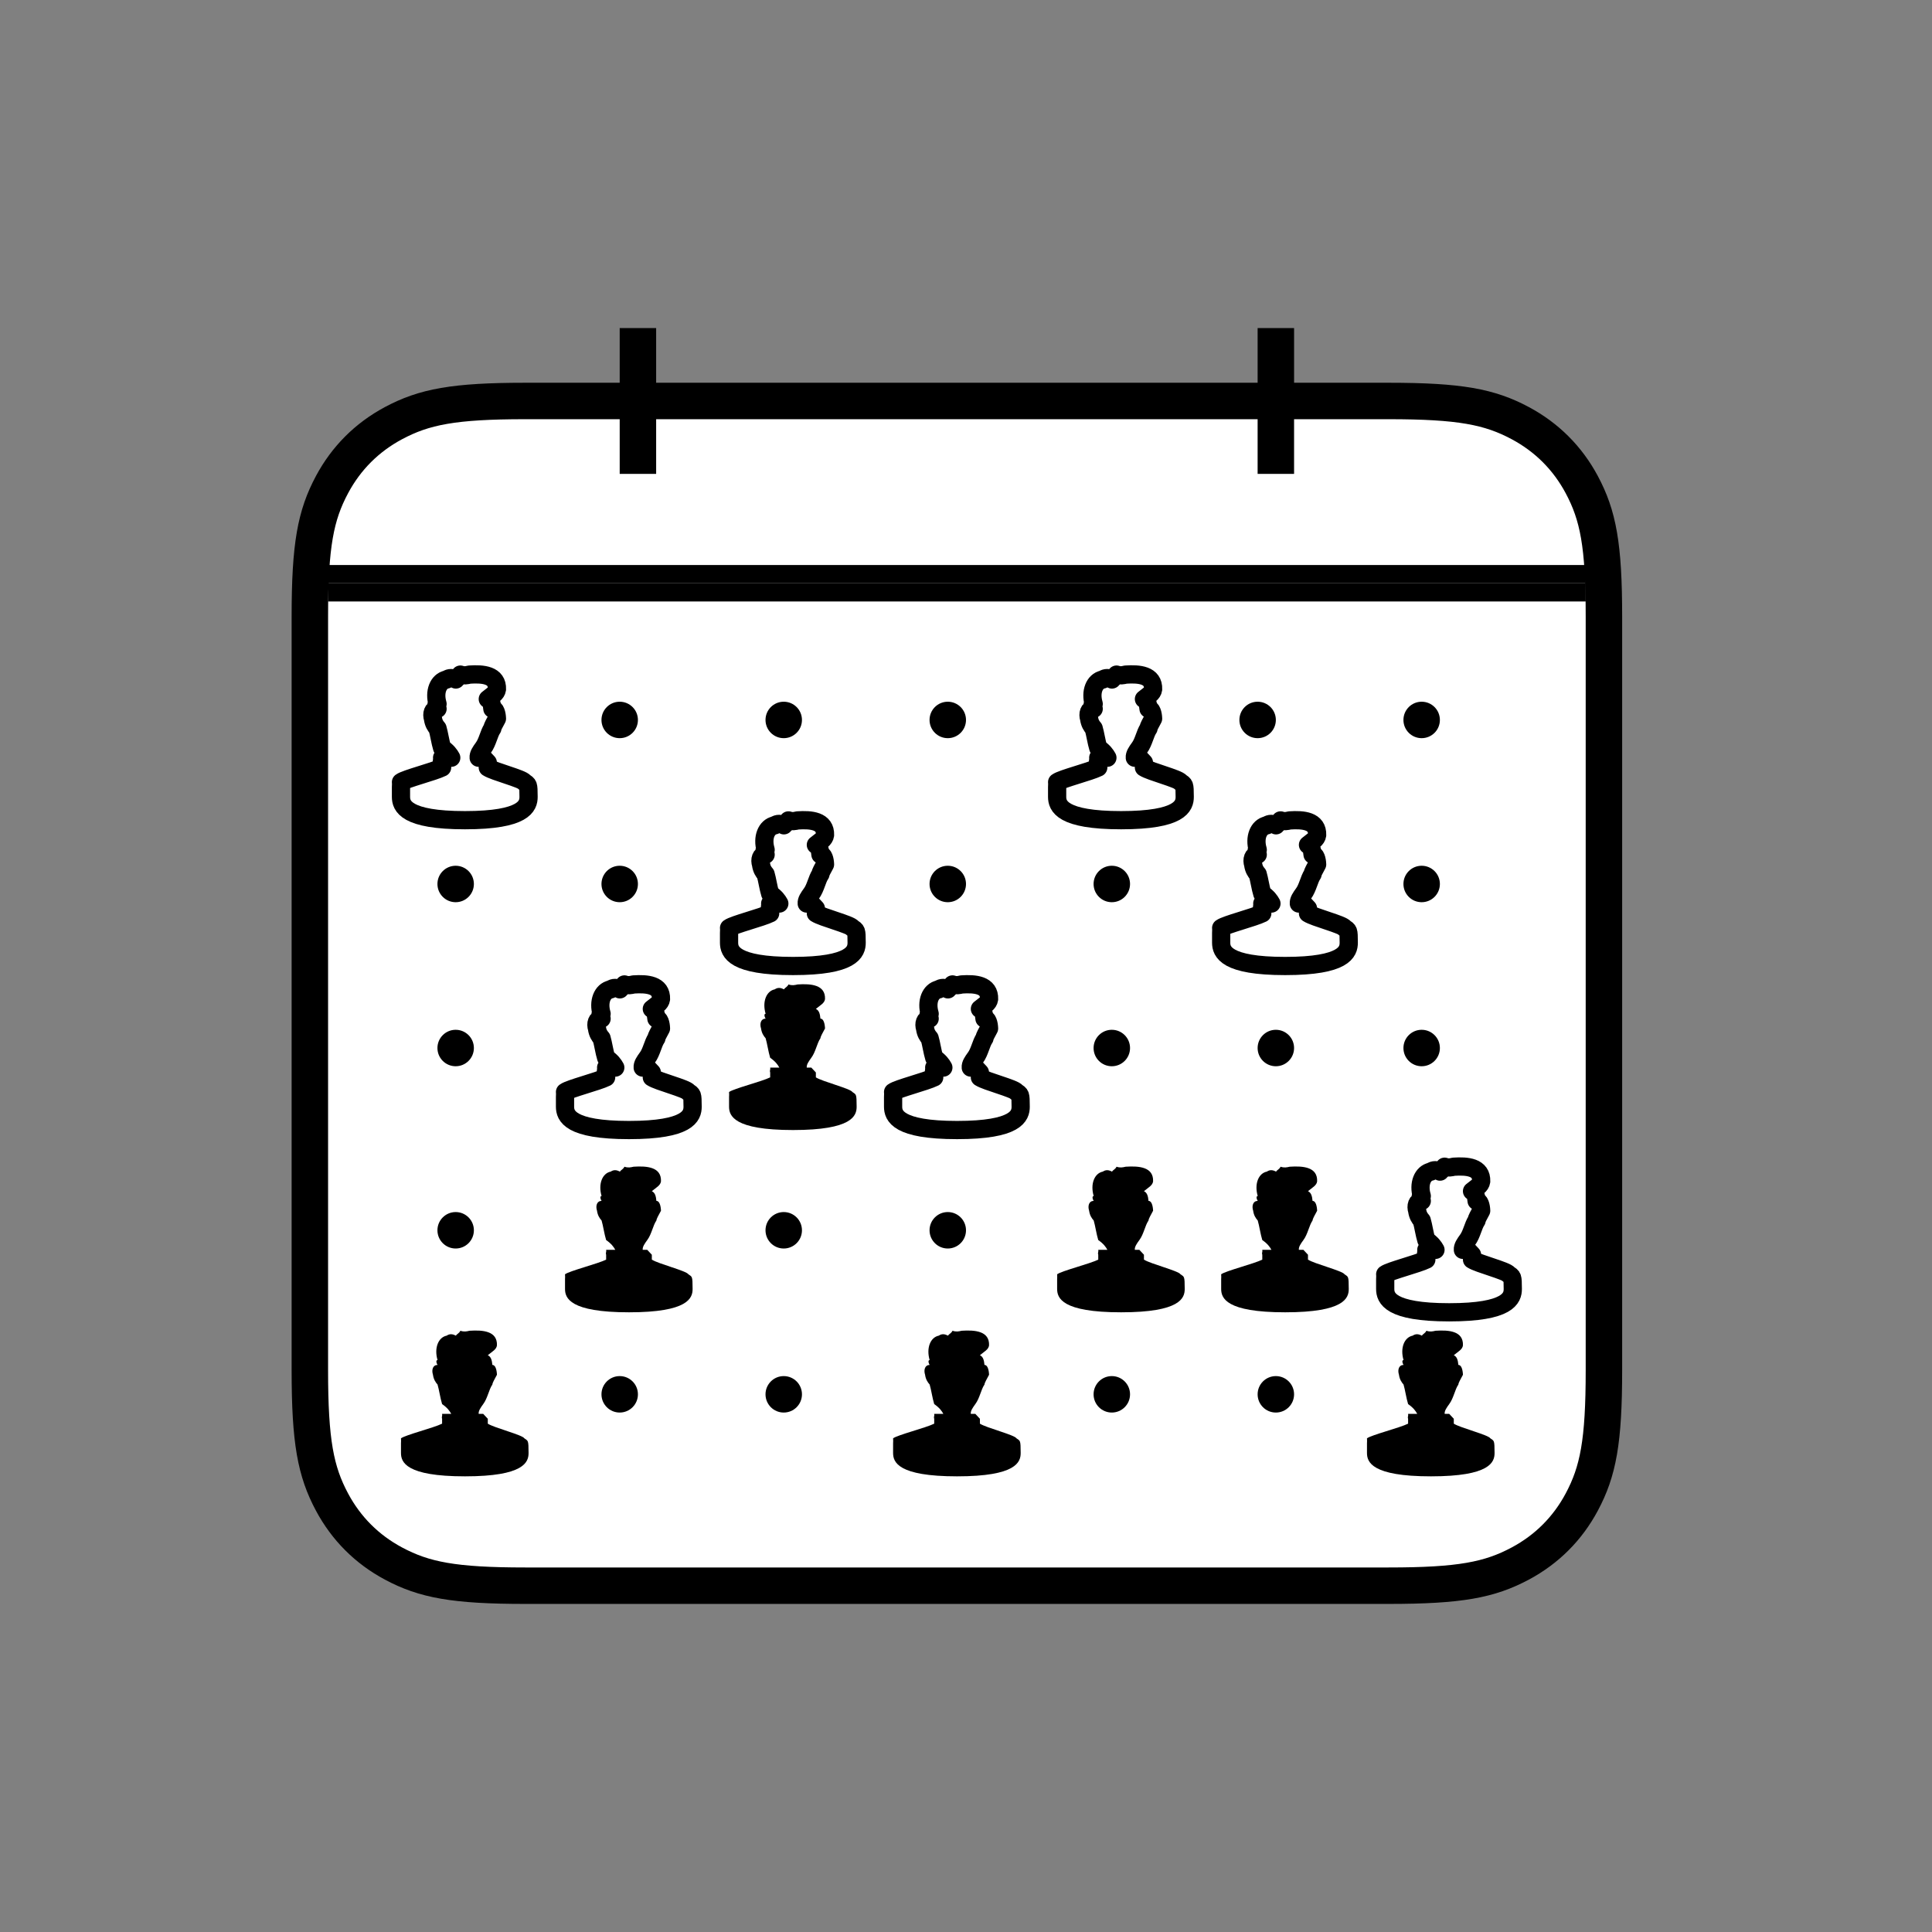 <?xml version="1.0" encoding="UTF-8"?>
<svg width="106px" height="106px" viewBox="0 0 106 106" version="1.1" xmlns="http://www.w3.org/2000/svg" xmlns:xlink="http://www.w3.org/1999/xlink">
    <rect x="0" y="0" width="106" height="106" fill="#808080" stroke="none"/>
    <!-- Generator: Sketch 51.3 (57544) - http://www.bohemiancoding.com/sketch -->
    <title>ic_flexiblecalendar_106</title>
    <desc>Created with Sketch.</desc>
    <defs></defs>
    <g id="Healthy-pages" stroke="none" stroke-width="1" fill="none" fill-rule="evenodd">
        <g id="Group-14" transform="translate(16, 18)">
            <path d="M12.819,4 C8.906,4 7.275,4.315 5.587,5.217 C4.132,5.996 2.996,7.132 2.217,8.587 C1.315,10.275 1,11.906 1,15.819 L1,57.181 C1,61.094 1.315,62.725 2.217,64.413 C2.996,65.868 4.132,67.004 5.587,67.783 C7.275,68.685 8.906,69 12.819,69 L60.181,69 C64.094,69 65.725,68.685 67.413,67.783 C68.868,67.004 70.004,65.868 70.783,64.413 C71.685,62.725 72,61.094 72,57.181 L72,15.819 C72,11.906 71.685,10.275 70.783,8.587 C70.004,7.132 68.868,5.996 67.413,5.217 C65.725,4.315 64.094,4 60.181,4 L12.819,4 Z" id="Rectangle-6" stroke="#000000" stroke-width="2" fill="#FFFFFF"></path>
            <path d="M13,25.719 C12.998,24.999 12.977,25.064 12.769,24.914 C12.66,24.725 11.114,24.339 10.763,24.11 L10.763,23.841 C10.696,23.768 10.631,23.697 10.512,23.573 L10.262,23.573 C10.246,23.405 10.366,23.239 10.512,23.036 C10.755,22.711 10.819,22.246 11.014,21.963 C11.025,21.849 11.133,21.682 11.265,21.427 C11.256,21.162 11.18,20.877 11.014,20.89 C10.989,20.63 10.944,20.44 10.763,20.354 C11.015,20.145 11.234,20.042 11.265,19.817 C11.296,19.025 10.495,18.964 9.76,19.012 C9.606,19.049 9.46,19.082 9.259,19.012 C9.201,19.145 9.081,19.179 9.008,19.281 C8.82,19.179 8.664,19.175 8.507,19.281 C8.054,19.371 7.808,19.947 8.006,20.622 C7.931,20.621 7.913,20.726 8.006,20.89 C7.743,20.886 7.67,21.167 7.755,21.427 C7.789,21.672 7.89,21.833 8.006,21.963 C8.09,22.24 8.155,22.708 8.256,23.036 C8.546,23.239 8.666,23.405 8.758,23.573 L8.256,23.573 C8.281,23.697 8.216,23.725 8.256,23.841 L8.256,24.11 C7.798,24.339 6.252,24.725 6,24.914 C6.01,24.984 6.003,25.134 6,25.183 C5.999,25.478 6.001,25.649 6,25.719 C6.001,26.212 6.252,27 9.51,27 C12.768,27 13,26.212 13,25.719 Z" id="Stroke-9" stroke="#000000" stroke-linecap="round" stroke-linejoin="round"></path>
            <path d="M31,33.719 C30.998,32.999 30.977,33.064 30.769,32.914 C30.66,32.725 29.114,32.339 28.763,32.11 L28.763,31.841 C28.696,31.768 28.631,31.697 28.512,31.573 L28.262,31.573 C28.246,31.405 28.366,31.239 28.512,31.036 C28.755,30.711 28.819,30.246 29.014,29.963 C29.025,29.849 29.133,29.682 29.265,29.427 C29.256,29.162 29.18,28.877 29.014,28.89 C28.989,28.63 28.944,28.44 28.763,28.354 C29.015,28.145 29.234,28.042 29.265,27.817 C29.296,27.025 28.495,26.964 27.76,27.012 C27.606,27.049 27.46,27.082 27.259,27.012 C27.201,27.145 27.081,27.179 27.008,27.281 C26.82,27.179 26.664,27.175 26.507,27.281 C26.054,27.371 25.808,27.947 26.006,28.622 C25.931,28.621 25.913,28.726 26.006,28.89 C25.743,28.886 25.67,29.167 25.755,29.427 C25.789,29.672 25.89,29.833 26.006,29.963 C26.09,30.24 26.155,30.708 26.256,31.036 C26.546,31.239 26.666,31.405 26.758,31.573 L26.256,31.573 C26.281,31.697 26.216,31.725 26.256,31.841 L26.256,32.11 C25.798,32.339 24.252,32.725 24,32.914 C24.01,32.984 24.003,33.134 24,33.183 C23.999,33.478 24.001,33.649 24,33.719 C24.001,34.212 24.252,35 27.51,35 C30.768,35 31,34.212 31,33.719 Z" id="Stroke-9" stroke="#000000" stroke-linecap="round" stroke-linejoin="round"></path>
            <path d="M22,42.719 C21.998,41.999 21.977,42.064 21.769,41.914 C21.66,41.725 20.114,41.339 19.763,41.11 L19.763,40.841 C19.696,40.768 19.631,40.697 19.512,40.573 L19.262,40.573 C19.246,40.405 19.366,40.239 19.512,40.036 C19.755,39.711 19.819,39.246 20.014,38.963 C20.025,38.849 20.133,38.682 20.265,38.427 C20.256,38.162 20.18,37.877 20.014,37.89 C19.989,37.63 19.944,37.44 19.763,37.354 C20.015,37.145 20.234,37.042 20.265,36.817 C20.296,36.025 19.495,35.964 18.76,36.012 C18.606,36.049 18.46,36.082 18.259,36.012 C18.201,36.145 18.081,36.179 18.008,36.281 C17.82,36.179 17.664,36.175 17.507,36.281 C17.054,36.371 16.808,36.947 17.006,37.622 C16.931,37.621 16.913,37.726 17.006,37.89 C16.743,37.886 16.67,38.167 16.755,38.427 C16.789,38.672 16.89,38.833 17.006,38.963 C17.09,39.24 17.155,39.708 17.256,40.036 C17.546,40.239 17.666,40.405 17.758,40.573 L17.256,40.573 C17.281,40.697 17.216,40.725 17.256,40.841 L17.256,41.11 C16.798,41.339 15.252,41.725 15,41.914 C15.01,41.984 15.003,42.134 15,42.183 C14.999,42.478 15.001,42.649 15,42.719 C15.001,43.212 15.252,44 18.51,44 C21.768,44 22,43.212 22,42.719 Z" id="Stroke-9" stroke="#000000" stroke-linecap="round" stroke-linejoin="round"></path>
            <path d="M40,42.719 C39.998,41.999 39.977,42.064 39.769,41.914 C39.66,41.725 38.114,41.339 37.763,41.11 L37.763,40.841 C37.696,40.768 37.631,40.697 37.512,40.573 L37.262,40.573 C37.246,40.405 37.366,40.239 37.512,40.036 C37.755,39.711 37.819,39.246 38.014,38.963 C38.025,38.849 38.133,38.682 38.265,38.427 C38.256,38.162 38.18,37.877 38.014,37.89 C37.989,37.63 37.944,37.44 37.763,37.354 C38.015,37.145 38.234,37.042 38.265,36.817 C38.296,36.025 37.495,35.964 36.76,36.012 C36.606,36.049 36.46,36.082 36.259,36.012 C36.201,36.145 36.081,36.179 36.008,36.281 C35.82,36.179 35.664,36.175 35.507,36.281 C35.054,36.371 34.808,36.947 35.006,37.622 C34.931,37.621 34.913,37.726 35.006,37.89 C34.743,37.886 34.67,38.167 34.755,38.427 C34.789,38.672 34.89,38.833 35.006,38.963 C35.09,39.24 35.155,39.708 35.256,40.036 C35.546,40.239 35.666,40.405 35.758,40.573 L35.256,40.573 C35.281,40.697 35.216,40.725 35.256,40.841 L35.256,41.11 C34.798,41.339 33.252,41.725 33,41.914 C33.01,41.984 33.003,42.134 33,42.183 C32.999,42.478 33.001,42.649 33,42.719 C33.001,43.212 33.252,44 36.51,44 C39.768,44 40,43.212 40,42.719 Z" id="Stroke-9" stroke="#000000" stroke-linecap="round" stroke-linejoin="round"></path>
            <path d="M49,25.719 C48.998,24.999 48.977,25.064 48.769,24.914 C48.66,24.725 47.114,24.339 46.763,24.11 L46.763,23.841 C46.696,23.768 46.631,23.697 46.512,23.573 L46.262,23.573 C46.246,23.405 46.366,23.239 46.512,23.036 C46.755,22.711 46.819,22.246 47.014,21.963 C47.025,21.849 47.133,21.682 47.265,21.427 C47.256,21.162 47.18,20.877 47.014,20.89 C46.989,20.63 46.944,20.44 46.763,20.354 C47.015,20.145 47.234,20.042 47.265,19.817 C47.296,19.025 46.495,18.964 45.76,19.012 C45.606,19.049 45.46,19.082 45.259,19.012 C45.201,19.145 45.081,19.179 45.008,19.281 C44.82,19.179 44.664,19.175 44.507,19.281 C44.054,19.371 43.808,19.947 44.006,20.622 C43.931,20.621 43.913,20.726 44.006,20.89 C43.743,20.886 43.67,21.167 43.755,21.427 C43.789,21.672 43.89,21.833 44.006,21.963 C44.09,22.24 44.155,22.708 44.256,23.036 C44.546,23.239 44.666,23.405 44.758,23.573 L44.256,23.573 C44.281,23.697 44.216,23.725 44.256,23.841 L44.256,24.11 C43.798,24.339 42.252,24.725 42,24.914 C42.01,24.984 42.003,25.134 42,25.183 C41.999,25.478 42.001,25.649 42,25.719 C42.001,26.212 42.252,27 45.51,27 C48.768,27 49,26.212 49,25.719 Z" id="Stroke-9" stroke="#000000" stroke-linecap="round" stroke-linejoin="round"></path>
            <path d="M58,33.719 C57.998,32.999 57.977,33.064 57.769,32.914 C57.66,32.725 56.114,32.339 55.763,32.11 L55.763,31.841 C55.696,31.768 55.631,31.697 55.512,31.573 L55.262,31.573 C55.246,31.405 55.366,31.239 55.512,31.036 C55.755,30.711 55.819,30.246 56.014,29.963 C56.025,29.849 56.133,29.682 56.265,29.427 C56.256,29.162 56.18,28.877 56.014,28.89 C55.989,28.63 55.944,28.44 55.763,28.354 C56.015,28.145 56.234,28.042 56.265,27.817 C56.296,27.025 55.495,26.964 54.76,27.012 C54.606,27.049 54.46,27.082 54.259,27.012 C54.201,27.145 54.081,27.179 54.008,27.281 C53.82,27.179 53.664,27.175 53.507,27.281 C53.054,27.371 52.808,27.947 53.006,28.622 C52.931,28.621 52.913,28.726 53.006,28.89 C52.743,28.886 52.67,29.167 52.755,29.427 C52.789,29.672 52.89,29.833 53.006,29.963 C53.09,30.24 53.155,30.708 53.256,31.036 C53.546,31.239 53.666,31.405 53.758,31.573 L53.256,31.573 C53.281,31.697 53.216,31.725 53.256,31.841 L53.256,32.11 C52.798,32.339 51.252,32.725 51,32.914 C51.01,32.984 51.003,33.134 51,33.183 C50.999,33.478 51.001,33.649 51,33.719 C51.001,34.212 51.252,35 54.51,35 C57.768,35 58,34.212 58,33.719 Z" id="Stroke-9" stroke="#000000" stroke-linecap="round" stroke-linejoin="round"></path>
            <path d="M67,52.719 C66.998,51.999 66.977,52.064 66.769,51.914 C66.66,51.725 65.114,51.339 64.763,51.11 L64.763,50.841 C64.696,50.768 64.631,50.697 64.512,50.573 L64.262,50.573 C64.246,50.405 64.366,50.239 64.512,50.036 C64.755,49.711 64.819,49.246 65.014,48.963 C65.025,48.849 65.133,48.682 65.265,48.427 C65.256,48.162 65.18,47.877 65.014,47.89 C64.989,47.63 64.944,47.44 64.763,47.354 C65.015,47.145 65.234,47.042 65.265,46.817 C65.296,46.025 64.495,45.964 63.76,46.012 C63.606,46.049 63.46,46.082 63.259,46.012 C63.201,46.145 63.081,46.179 63.008,46.281 C62.82,46.179 62.664,46.175 62.507,46.281 C62.054,46.371 61.808,46.947 62.006,47.622 C61.931,47.621 61.913,47.726 62.006,47.89 C61.743,47.886 61.67,48.167 61.755,48.427 C61.789,48.672 61.89,48.833 62.006,48.963 C62.09,49.24 62.155,49.708 62.256,50.036 C62.546,50.239 62.666,50.405 62.758,50.573 L62.256,50.573 C62.281,50.697 62.216,50.725 62.256,50.841 L62.256,51.11 C61.798,51.339 60.252,51.725 60,51.914 C60.01,51.984 60.003,52.134 60,52.183 C59.999,52.478 60.001,52.649 60,52.719 C60.001,53.212 60.252,54 63.51,54 C66.768,54 67,53.212 67,52.719 Z" id="Stroke-9" stroke="#000000" stroke-linecap="round" stroke-linejoin="round"></path>
            <path d="M13,61.719 C12.998,60.999 12.977,61.064 12.769,60.914 C12.66,60.725 11.114,60.339 10.763,60.11 L10.763,59.841 C10.696,59.768 10.631,59.697 10.512,59.573 L10.262,59.573 C10.246,59.405 10.366,59.239 10.512,59.036 C10.755,58.711 10.819,58.246 11.014,57.963 C11.025,57.849 11.133,57.682 11.265,57.427 C11.256,57.162 11.18,56.877 11.014,56.89 C10.989,56.63 10.944,56.44 10.763,56.354 C11.015,56.145 11.234,56.042 11.265,55.817 C11.296,55.025 10.495,54.964 9.76,55.012 C9.606,55.049 9.46,55.082 9.259,55.012 C9.201,55.145 9.081,55.179 9.008,55.281 C8.82,55.179 8.664,55.175 8.507,55.281 C8.054,55.371 7.808,55.947 8.006,56.622 C7.931,56.621 7.913,56.726 8.006,56.89 C7.743,56.886 7.67,57.167 7.755,57.427 C7.789,57.672 7.89,57.833 8.006,57.963 C8.09,58.24 8.155,58.708 8.256,59.036 C8.546,59.239 8.666,59.405 8.758,59.573 L8.256,59.573 C8.281,59.697 8.216,59.725 8.256,59.841 L8.256,60.11 C7.798,60.339 6.252,60.725 6,60.914 C6.01,60.984 6.003,61.134 6,61.183 C5.999,61.478 6.001,61.649 6,61.719 C6.001,62.212 6.252,63 9.51,63 C12.768,63 13,62.212 13,61.719 Z" id="Stroke-9" fill="#000000"></path>
            <path d="M31,42.719 C30.998,41.999 30.977,42.064 30.769,41.914 C30.66,41.725 29.114,41.339 28.763,41.11 L28.763,40.841 C28.696,40.768 28.631,40.697 28.512,40.573 L28.262,40.573 C28.246,40.405 28.366,40.239 28.512,40.036 C28.755,39.711 28.819,39.246 29.014,38.963 C29.025,38.849 29.133,38.682 29.265,38.427 C29.256,38.162 29.18,37.877 29.014,37.89 C28.989,37.63 28.944,37.44 28.763,37.354 C29.015,37.145 29.234,37.042 29.265,36.817 C29.296,36.025 28.495,35.964 27.76,36.012 C27.606,36.049 27.46,36.082 27.259,36.012 C27.201,36.145 27.081,36.179 27.008,36.281 C26.82,36.179 26.664,36.175 26.507,36.281 C26.054,36.371 25.808,36.947 26.006,37.622 C25.931,37.621 25.913,37.726 26.006,37.89 C25.743,37.886 25.67,38.167 25.755,38.427 C25.789,38.672 25.89,38.833 26.006,38.963 C26.09,39.24 26.155,39.708 26.256,40.036 C26.546,40.239 26.666,40.405 26.758,40.573 L26.256,40.573 C26.281,40.697 26.216,40.725 26.256,40.841 L26.256,41.11 C25.798,41.339 24.252,41.725 24,41.914 C24.01,41.984 24.003,42.134 24,42.183 C23.999,42.478 24.001,42.649 24,42.719 C24.001,43.212 24.252,44 27.51,44 C30.768,44 31,43.212 31,42.719 Z" id="Stroke-9" fill="#000000"></path>
            <path d="M22,52.719 C21.998,51.999 21.977,52.064 21.769,51.914 C21.66,51.725 20.114,51.339 19.763,51.11 L19.763,50.841 C19.696,50.768 19.631,50.697 19.512,50.573 L19.262,50.573 C19.246,50.405 19.366,50.239 19.512,50.036 C19.755,49.711 19.819,49.246 20.014,48.963 C20.025,48.849 20.133,48.682 20.265,48.427 C20.256,48.162 20.18,47.877 20.014,47.89 C19.989,47.63 19.944,47.44 19.763,47.354 C20.015,47.145 20.234,47.042 20.265,46.817 C20.296,46.025 19.495,45.964 18.76,46.012 C18.606,46.049 18.46,46.082 18.259,46.012 C18.201,46.145 18.081,46.179 18.008,46.281 C17.82,46.179 17.664,46.175 17.507,46.281 C17.054,46.371 16.808,46.947 17.006,47.622 C16.931,47.621 16.913,47.726 17.006,47.89 C16.743,47.886 16.67,48.167 16.755,48.427 C16.789,48.672 16.89,48.833 17.006,48.963 C17.09,49.24 17.155,49.708 17.256,50.036 C17.546,50.239 17.666,50.405 17.758,50.573 L17.256,50.573 C17.281,50.697 17.216,50.725 17.256,50.841 L17.256,51.11 C16.798,51.339 15.252,51.725 15,51.914 C15.01,51.984 15.003,52.134 15,52.183 C14.999,52.478 15.001,52.649 15,52.719 C15.001,53.212 15.252,54 18.51,54 C21.768,54 22,53.212 22,52.719 Z" id="Stroke-9" fill="#000000"></path>
            <path d="M40,61.719 C39.998,60.999 39.977,61.064 39.769,60.914 C39.66,60.725 38.114,60.339 37.763,60.11 L37.763,59.841 C37.696,59.768 37.631,59.697 37.512,59.573 L37.262,59.573 C37.246,59.405 37.366,59.239 37.512,59.036 C37.755,58.711 37.819,58.246 38.014,57.963 C38.025,57.849 38.133,57.682 38.265,57.427 C38.256,57.162 38.18,56.877 38.014,56.89 C37.989,56.63 37.944,56.44 37.763,56.354 C38.015,56.145 38.234,56.042 38.265,55.817 C38.296,55.025 37.495,54.964 36.76,55.012 C36.606,55.049 36.46,55.082 36.259,55.012 C36.201,55.145 36.081,55.179 36.008,55.281 C35.82,55.179 35.664,55.175 35.507,55.281 C35.054,55.371 34.808,55.947 35.006,56.622 C34.931,56.621 34.913,56.726 35.006,56.89 C34.743,56.886 34.67,57.167 34.755,57.427 C34.789,57.672 34.89,57.833 35.006,57.963 C35.09,58.24 35.155,58.708 35.256,59.036 C35.546,59.239 35.666,59.405 35.758,59.573 L35.256,59.573 C35.281,59.697 35.216,59.725 35.256,59.841 L35.256,60.11 C34.798,60.339 33.252,60.725 33,60.914 C33.01,60.984 33.003,61.134 33,61.183 C32.999,61.478 33.001,61.649 33,61.719 C33.001,62.212 33.252,63 36.51,63 C39.768,63 40,62.212 40,61.719 Z" id="Stroke-9" fill="#000000"></path>
            <path d="M49,52.719 C48.998,51.999 48.977,52.064 48.769,51.914 C48.66,51.725 47.114,51.339 46.763,51.11 L46.763,50.841 C46.696,50.768 46.631,50.697 46.512,50.573 L46.262,50.573 C46.246,50.405 46.366,50.239 46.512,50.036 C46.755,49.711 46.819,49.246 47.014,48.963 C47.025,48.849 47.133,48.682 47.265,48.427 C47.256,48.162 47.18,47.877 47.014,47.89 C46.989,47.63 46.944,47.44 46.763,47.354 C47.015,47.145 47.234,47.042 47.265,46.817 C47.296,46.025 46.495,45.964 45.76,46.012 C45.606,46.049 45.46,46.082 45.259,46.012 C45.201,46.145 45.081,46.179 45.008,46.281 C44.82,46.179 44.664,46.175 44.507,46.281 C44.054,46.371 43.808,46.947 44.006,47.622 C43.931,47.621 43.913,47.726 44.006,47.89 C43.743,47.886 43.67,48.167 43.755,48.427 C43.789,48.672 43.89,48.833 44.006,48.963 C44.09,49.24 44.155,49.708 44.256,50.036 C44.546,50.239 44.666,50.405 44.758,50.573 L44.256,50.573 C44.281,50.697 44.216,50.725 44.256,50.841 L44.256,51.11 C43.798,51.339 42.252,51.725 42,51.914 C42.01,51.984 42.003,52.134 42,52.183 C41.999,52.478 42.001,52.649 42,52.719 C42.001,53.212 42.252,54 45.51,54 C48.768,54 49,53.212 49,52.719 Z" id="Stroke-9" fill="#000000"></path>
            <path d="M58,52.719 C57.998,51.999 57.977,52.064 57.769,51.914 C57.66,51.725 56.114,51.339 55.763,51.11 L55.763,50.841 C55.696,50.768 55.631,50.697 55.512,50.573 L55.262,50.573 C55.246,50.405 55.366,50.239 55.512,50.036 C55.755,49.711 55.819,49.246 56.014,48.963 C56.025,48.849 56.133,48.682 56.265,48.427 C56.256,48.162 56.18,47.877 56.014,47.89 C55.989,47.63 55.944,47.44 55.763,47.354 C56.015,47.145 56.234,47.042 56.265,46.817 C56.296,46.025 55.495,45.964 54.76,46.012 C54.606,46.049 54.46,46.082 54.259,46.012 C54.201,46.145 54.081,46.179 54.008,46.281 C53.82,46.179 53.664,46.175 53.507,46.281 C53.054,46.371 52.808,46.947 53.006,47.622 C52.931,47.621 52.913,47.726 53.006,47.89 C52.743,47.886 52.67,48.167 52.755,48.427 C52.789,48.672 52.89,48.833 53.006,48.963 C53.09,49.24 53.155,49.708 53.256,50.036 C53.546,50.239 53.666,50.405 53.758,50.573 L53.256,50.573 C53.281,50.697 53.216,50.725 53.256,50.841 L53.256,51.11 C52.798,51.339 51.252,51.725 51,51.914 C51.01,51.984 51.003,52.134 51,52.183 C50.999,52.478 51.001,52.649 51,52.719 C51.001,53.212 51.252,54 54.51,54 C57.768,54 58,53.212 58,52.719 Z" id="Stroke-9" fill="#000000"></path>
            <path d="M66,61.719 C65.998,60.999 65.977,61.064 65.769,60.914 C65.66,60.725 64.114,60.339 63.763,60.11 L63.763,59.841 C63.696,59.768 63.631,59.697 63.512,59.573 L63.262,59.573 C63.246,59.405 63.366,59.239 63.512,59.036 C63.755,58.711 63.819,58.246 64.014,57.963 C64.025,57.849 64.133,57.682 64.265,57.427 C64.256,57.162 64.18,56.877 64.014,56.89 C63.989,56.63 63.944,56.44 63.763,56.354 C64.015,56.145 64.234,56.042 64.265,55.817 C64.296,55.025 63.495,54.964 62.76,55.012 C62.606,55.049 62.46,55.082 62.259,55.012 C62.201,55.145 62.081,55.179 62.008,55.281 C61.82,55.179 61.664,55.175 61.507,55.281 C61.054,55.371 60.808,55.947 61.006,56.622 C60.931,56.621 60.913,56.726 61.006,56.89 C60.743,56.886 60.67,57.167 60.755,57.427 C60.789,57.672 60.89,57.833 61.006,57.963 C61.09,58.24 61.155,58.708 61.256,59.036 C61.546,59.239 61.666,59.405 61.758,59.573 L61.256,59.573 C61.281,59.697 61.216,59.725 61.256,59.841 L61.256,60.11 C60.798,60.339 59.252,60.725 59,60.914 C59.01,60.984 59.003,61.134 59,61.183 C58.999,61.478 59.001,61.649 59,61.719 C59.001,62.212 59.252,63 62.51,63 C65.768,63 66,62.212 66,61.719 Z" id="Stroke-9" fill="#000000"></path>
            <rect id="Rectangle-2" fill="#000000" x="18" y="0" width="2" height="8"></rect>
            <rect id="Rectangle-2" fill="#000000" x="53" y="0" width="2" height="8"></rect>
            <rect id="Rectangle-12" fill="#000000" x="2" y="14" width="69" height="1"></rect>
            <ellipse id="Oval-8" fill="#000000" cx="18" cy="21.5" rx="1" ry="1"></ellipse>
            <ellipse id="Oval-8" fill="#000000" cx="27" cy="21.5" rx="1" ry="1"></ellipse>
            <ellipse id="Oval-8" fill="#000000" cx="18" cy="58.5" rx="1" ry="1"></ellipse>
            <ellipse id="Oval-8" fill="#000000" cx="27" cy="58.5" rx="1" ry="1"></ellipse>
            <ellipse id="Oval-8" fill="#000000" cx="36" cy="21.5" rx="1" ry="1"></ellipse>
            <ellipse id="Oval-8" fill="#000000" cx="27" cy="49.5" rx="1" ry="1"></ellipse>
            <ellipse id="Oval-8" fill="#000000" cx="36" cy="49.5" rx="1" ry="1"></ellipse>
            <ellipse id="Oval-8" fill="#000000" cx="18" cy="30.5" rx="1" ry="1"></ellipse>
            <ellipse id="Oval-8" fill="#000000" cx="36" cy="30.5" rx="1" ry="1"></ellipse>
            <ellipse id="Oval-8" fill="#000000" cx="45" cy="30.5" rx="1" ry="1"></ellipse>
            <ellipse id="Oval-8" fill="#000000" cx="62" cy="30.5" rx="1" ry="1"></ellipse>
            <ellipse id="Oval-8" fill="#000000" cx="9" cy="30.5" rx="1" ry="1"></ellipse>
            <ellipse id="Oval-8" fill="#000000" cx="9" cy="39.5" rx="1" ry="1"></ellipse>
            <ellipse id="Oval-8" fill="#000000" cx="9" cy="49.5" rx="1" ry="1"></ellipse>
            <ellipse id="Oval-8" fill="#000000" cx="45" cy="39.5" rx="1" ry="1"></ellipse>
            <ellipse id="Oval-8" fill="#000000" cx="54" cy="39.5" rx="1" ry="1"></ellipse>
            <ellipse id="Oval-8" fill="#000000" cx="45" cy="58.5" rx="1" ry="1"></ellipse>
            <ellipse id="Oval-8" fill="#000000" cx="54" cy="58.5" rx="1" ry="1"></ellipse>
            <ellipse id="Oval-8" fill="#000000" cx="62" cy="39.5" rx="1" ry="1"></ellipse>
            <ellipse id="Oval-8" fill="#000000" cx="53" cy="21.5" rx="1" ry="1"></ellipse>
            <ellipse id="Oval-8" fill="#000000" cx="62" cy="21.5" rx="1" ry="1"></ellipse>
            <rect id="Rectangle-14" fill="#000000" x="2" y="13" width="69" height="1"></rect>
        </g>
    </g>
</svg>